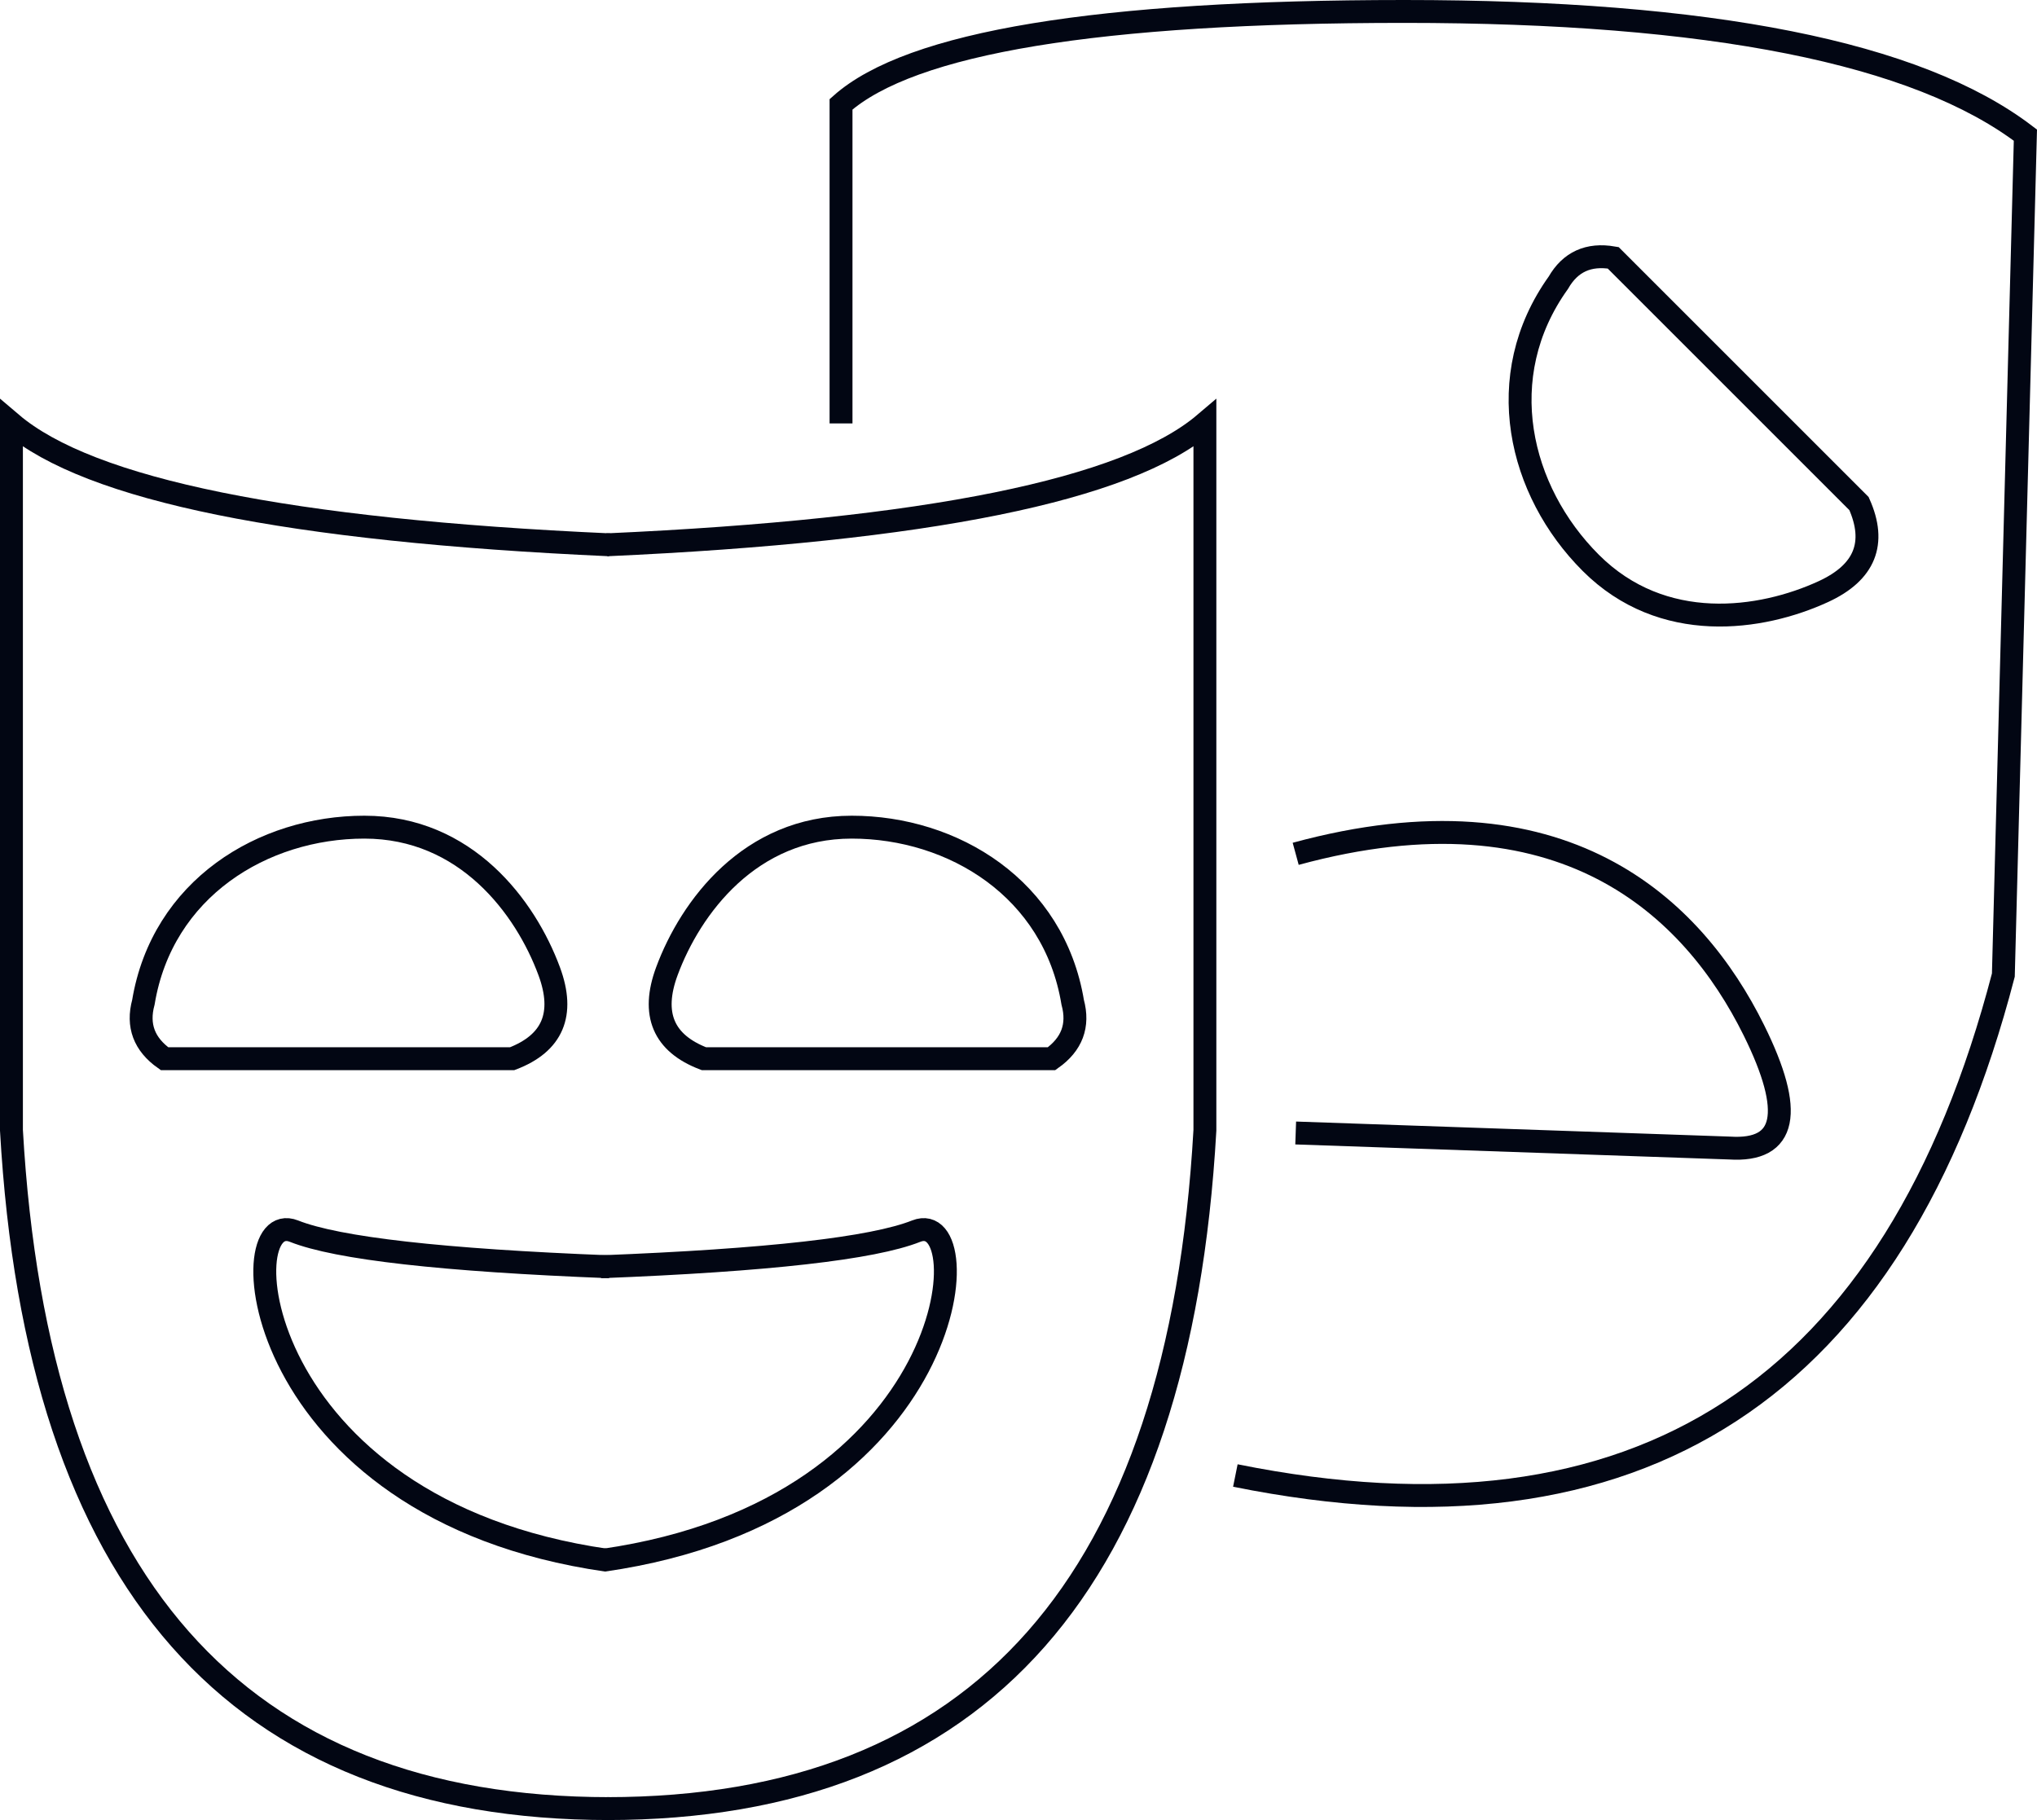 <?xml version="1.0" encoding="UTF-8"?> <svg xmlns="http://www.w3.org/2000/svg" xmlns:xlink="http://www.w3.org/1999/xlink" width="133.432px" height="119.238px" viewBox="0 0 133.432 119.238" version="1.1"><title>lfico-perf-arts</title><g id="Page-1" stroke="none" stroke-width="1" fill="none" fill-rule="evenodd"><g id="Live---Lifestyle" transform="translate(-333.893, -2189.575)" stroke="#020613" stroke-width="1.5"><g id="Group-19" transform="translate(214, 2127)"><g id="lfico-perf-arts" transform="translate(120.643, 63.325)"><path d="M39.175,34.942 C18.179,34 5.121,31.349 0,26.989 L0,73.299 C1.677,102.925 14.735,117.738 39.175,117.738" id="Path-3"></path><path d="M78.175,34.942 C57.179,34 44.121,31.349 39,26.989 L39,73.299 C40.677,102.925 53.735,117.738 78.175,117.738" id="Path-3" transform="translate(58.588, 72.364) scale(-1, 1) translate(-58.588, -72.364)"></path><path d="M10.573,68.61 L32.799,68.61 C35.454,67.598 36.263,65.689 35.227,62.884 C33.672,58.675 29.772,53.44 23.118,53.44 C16.465,53.44 9.877,57.465 8.642,64.914 C8.229,66.436 8.691,67.667 10.027,68.61 L10.573,68.61 Z" id="Path-4"></path><path d="M44.573,68.61 L66.799,68.61 C69.454,67.598 70.263,65.689 69.227,62.884 C67.672,58.675 63.772,53.44 57.118,53.44 C50.465,53.44 43.877,57.465 42.642,64.914 C42.229,66.436 42.691,67.667 44.027,68.61 L44.573,68.61 Z" id="Path-4" transform="translate(56.079, 61.025) scale(-1, 1) translate(-56.079, -61.025)"></path><path d="M96.573,37.61 L118.799,37.61 C121.454,36.598 122.263,34.689 121.227,31.884 C119.672,27.675 115.772,22.44 109.118,22.44 C102.465,22.44 95.877,26.465 94.642,33.914 C94.229,35.436 94.691,36.667 96.027,37.61 L96.573,37.61 Z" id="Path-4" transform="translate(108.079, 30.025) scale(-1, 1) rotate(135) translate(-108.079, -30.025)"></path><g id="Group-16" transform="translate(16.594, 79.804)"><path d="M22.581,2.437 C11.651,2.011 4.762,1.233 1.911,0.102 C-2.364,-1.594 -1.027,18.298 22.406,21.663" id="Path-5"></path><path d="M44.581,2.437 C33.651,2.011 26.762,1.233 23.911,0.102 C19.636,-1.594 20.973,18.298 44.406,21.663" id="Path-5" transform="translate(33.291, 10.832) scale(-1, 1) translate(-33.291, -10.832)"></path></g><path d="M80.171,95.916 C106.624,101.248 123.393,90.321 130.478,63.132 L131.922,8.104 C124.841,2.701 111.28,0 91.238,0 C71.196,0 58.897,2.028 54.341,6.085 L54.341,26.989" id="Path-6"></path><path d="M84.123,73.476 L112.547,74.462 C116.27,74.701 116.8,72.13 114.138,66.748 C110.144,58.675 101.596,50.428 84.123,55.187" id="Path-68"></path></g></g></g></g></svg> 